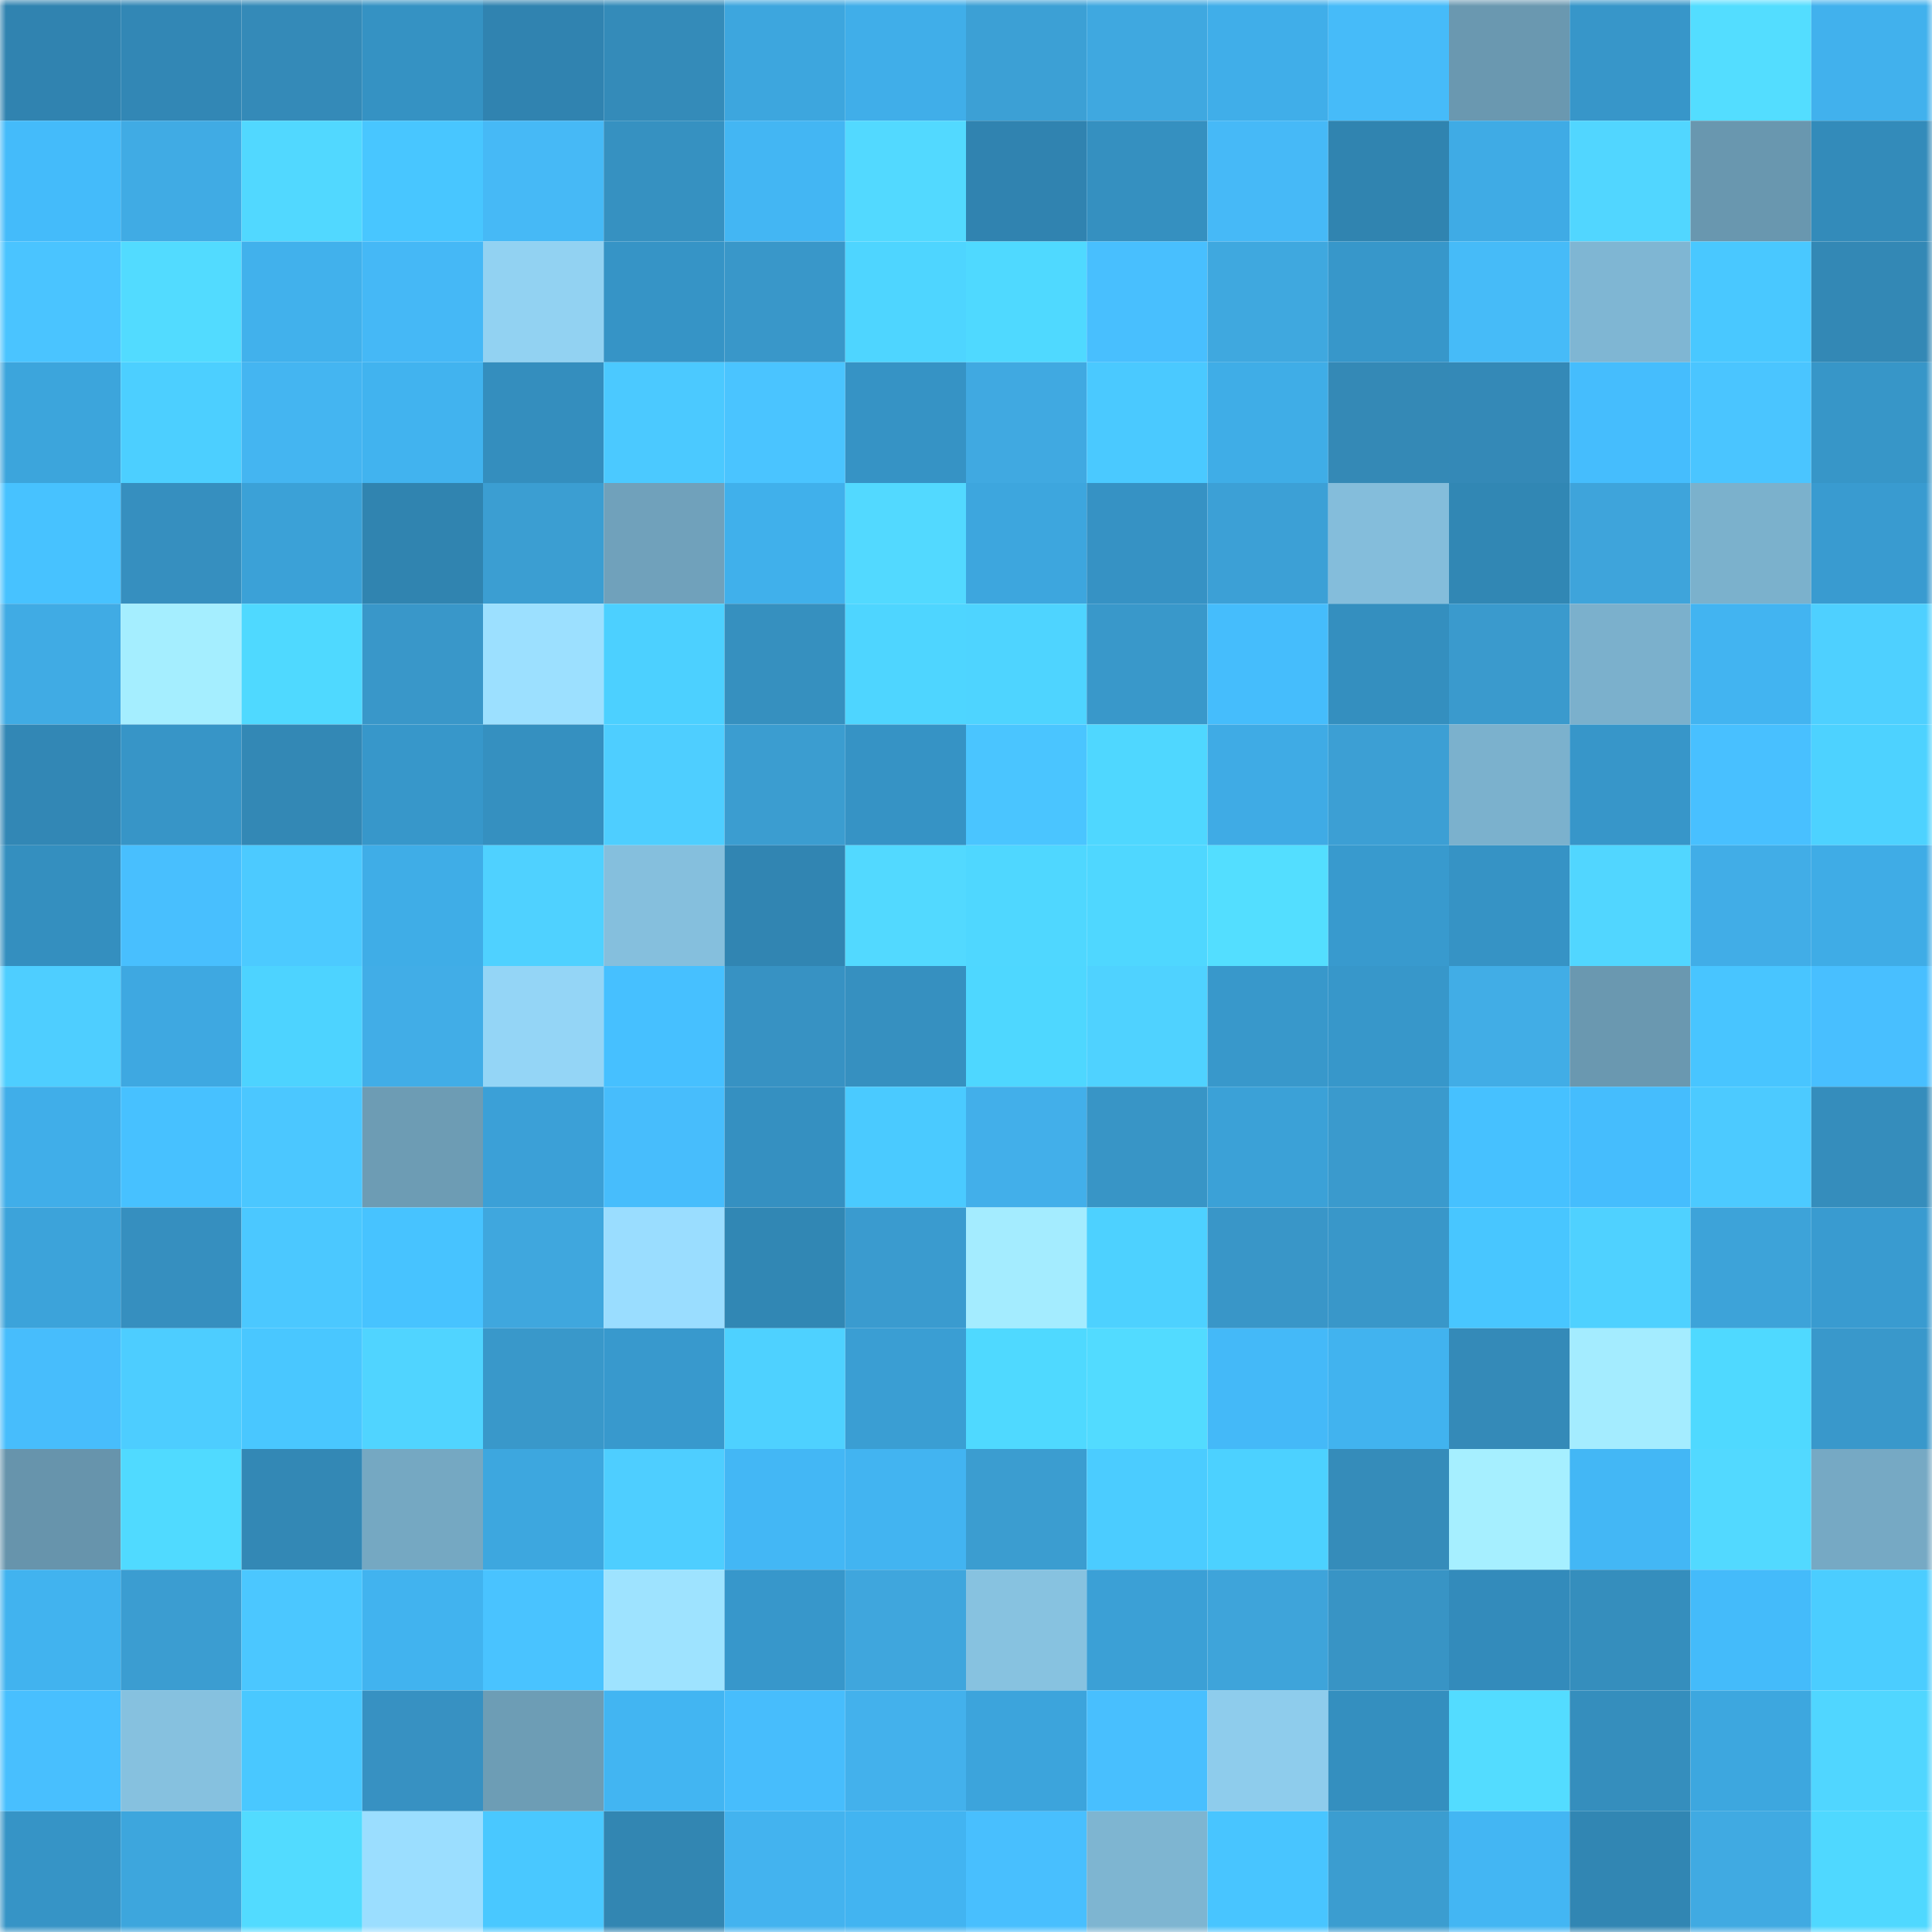 <svg viewBox="0 0 160 160" fill="none" role="img" xmlns="http://www.w3.org/2000/svg" width="240" height="240" name="ens%2Cmilashkarrr.eth"><mask id="435819775" mask-type="alpha" maskUnits="userSpaceOnUse" x="0" y="0" width="160" height="160"><rect width="160" height="160" fill="#FFFFFF"></rect></mask><g mask="url(#435819775)"><rect x="0" y="0" width="10" height="10" fill="#3083b0"></rect><rect x="10" y="0" width="10" height="10" fill="#3287b5"></rect><rect x="20" y="0" width="10" height="10" fill="#348ab8"></rect><rect x="30" y="0" width="10" height="10" fill="#3592c3"></rect><rect x="40" y="0" width="10" height="10" fill="#3083b0"></rect><rect x="50" y="0" width="10" height="10" fill="#348bb9"></rect><rect x="60" y="0" width="10" height="10" fill="#3da6de"></rect><rect x="70" y="0" width="10" height="10" fill="#40aee9"></rect><rect x="80" y="0" width="10" height="10" fill="#3ca0d5"></rect><rect x="90" y="0" width="10" height="10" fill="#3fa8e0"></rect><rect x="100" y="0" width="10" height="10" fill="#40aee9"></rect><rect x="110" y="0" width="10" height="10" fill="#46bbf9"></rect><rect x="120" y="0" width="10" height="10" fill="#6a98b0"></rect><rect x="130" y="0" width="10" height="10" fill="#3796c9"></rect><rect x="140" y="0" width="10" height="10" fill="#53ddff"></rect><rect x="150" y="0" width="10" height="10" fill="#41b1ed"></rect><rect x="0" y="10" width="10" height="10" fill="#44bbfa"></rect><rect x="10" y="10" width="10" height="10" fill="#40abe4"></rect><rect x="20" y="10" width="10" height="10" fill="#51d8ff"></rect><rect x="30" y="10" width="10" height="10" fill="#48c6ff"></rect><rect x="40" y="10" width="10" height="10" fill="#46b9f6"></rect><rect x="50" y="10" width="10" height="10" fill="#3691c1"></rect><rect x="60" y="10" width="10" height="10" fill="#43b6f3"></rect><rect x="70" y="10" width="10" height="10" fill="#52d9ff"></rect><rect x="80" y="10" width="10" height="10" fill="#3083b0"></rect><rect x="90" y="10" width="10" height="10" fill="#3590c0"></rect><rect x="100" y="10" width="10" height="10" fill="#46b9f7"></rect><rect x="110" y="10" width="10" height="10" fill="#3084b0"></rect><rect x="120" y="10" width="10" height="10" fill="#3fabe5"></rect><rect x="130" y="10" width="10" height="10" fill="#51d6ff"></rect><rect x="140" y="10" width="10" height="10" fill="#6997af"></rect><rect x="150" y="10" width="10" height="10" fill="#338bba"></rect><rect x="0" y="20" width="10" height="10" fill="#4ac4ff"></rect><rect x="10" y="20" width="10" height="10" fill="#52dbff"></rect><rect x="20" y="20" width="10" height="10" fill="#41b1ec"></rect><rect x="30" y="20" width="10" height="10" fill="#45b8f6"></rect><rect x="40" y="20" width="10" height="10" fill="#92d2f2"></rect><rect x="50" y="20" width="10" height="10" fill="#3694c6"></rect><rect x="60" y="20" width="10" height="10" fill="#3997c9"></rect><rect x="70" y="20" width="10" height="10" fill="#4ed5ff"></rect><rect x="80" y="20" width="10" height="10" fill="#4fd9ff"></rect><rect x="90" y="20" width="10" height="10" fill="#48bffe"></rect><rect x="100" y="20" width="10" height="10" fill="#3fa8df"></rect><rect x="110" y="20" width="10" height="10" fill="#3797ca"></rect><rect x="120" y="20" width="10" height="10" fill="#46bbf8"></rect><rect x="130" y="20" width="10" height="10" fill="#7fb6d3"></rect><rect x="140" y="20" width="10" height="10" fill="#49c8ff"></rect><rect x="150" y="20" width="10" height="10" fill="#3388b5"></rect><rect x="0" y="30" width="10" height="10" fill="#3ca5dc"></rect><rect x="10" y="30" width="10" height="10" fill="#4ccfff"></rect><rect x="20" y="30" width="10" height="10" fill="#44b5f1"></rect><rect x="30" y="30" width="10" height="10" fill="#41b3ef"></rect><rect x="40" y="30" width="10" height="10" fill="#348ebe"></rect><rect x="50" y="30" width="10" height="10" fill="#4bc9ff"></rect><rect x="60" y="30" width="10" height="10" fill="#4ac4ff"></rect><rect x="70" y="30" width="10" height="10" fill="#3693c5"></rect><rect x="80" y="30" width="10" height="10" fill="#40a9e1"></rect><rect x="90" y="30" width="10" height="10" fill="#4ac9ff"></rect><rect x="100" y="30" width="10" height="10" fill="#3fade7"></rect><rect x="110" y="30" width="10" height="10" fill="#3489b6"></rect><rect x="120" y="30" width="10" height="10" fill="#3489b7"></rect><rect x="130" y="30" width="10" height="10" fill="#45bdfd"></rect><rect x="140" y="30" width="10" height="10" fill="#4ac5ff"></rect><rect x="150" y="30" width="10" height="10" fill="#3796c8"></rect><rect x="0" y="40" width="10" height="10" fill="#47c2ff"></rect><rect x="10" y="40" width="10" height="10" fill="#368fbf"></rect><rect x="20" y="40" width="10" height="10" fill="#3ba1d7"></rect><rect x="30" y="40" width="10" height="10" fill="#3084b0"></rect><rect x="40" y="40" width="10" height="10" fill="#3b9ed2"></rect><rect x="50" y="40" width="10" height="10" fill="#70a1bb"></rect><rect x="60" y="40" width="10" height="10" fill="#40b0eb"></rect><rect x="70" y="40" width="10" height="10" fill="#52d9ff"></rect><rect x="80" y="40" width="10" height="10" fill="#3da6de"></rect><rect x="90" y="40" width="10" height="10" fill="#3692c4"></rect><rect x="100" y="40" width="10" height="10" fill="#3ca0d6"></rect><rect x="110" y="40" width="10" height="10" fill="#84bddb"></rect><rect x="120" y="40" width="10" height="10" fill="#3187b4"></rect><rect x="130" y="40" width="10" height="10" fill="#3ea4db"></rect><rect x="140" y="40" width="10" height="10" fill="#7bb1cc"></rect><rect x="150" y="40" width="10" height="10" fill="#399bd0"></rect><rect x="0" y="50" width="10" height="10" fill="#40abe4"></rect><rect x="10" y="50" width="10" height="10" fill="#a5eeff"></rect><rect x="20" y="50" width="10" height="10" fill="#4fd9ff"></rect><rect x="30" y="50" width="10" height="10" fill="#3997c9"></rect><rect x="40" y="50" width="10" height="10" fill="#9ce0ff"></rect><rect x="50" y="50" width="10" height="10" fill="#4cd0ff"></rect><rect x="60" y="50" width="10" height="10" fill="#3690bf"></rect><rect x="70" y="50" width="10" height="10" fill="#4ed5ff"></rect><rect x="80" y="50" width="10" height="10" fill="#4ed4ff"></rect><rect x="90" y="50" width="10" height="10" fill="#3998ca"></rect><rect x="100" y="50" width="10" height="10" fill="#45bdfc"></rect><rect x="110" y="50" width="10" height="10" fill="#348fbf"></rect><rect x="120" y="50" width="10" height="10" fill="#3a9acd"></rect><rect x="130" y="50" width="10" height="10" fill="#7bb0cc"></rect><rect x="140" y="50" width="10" height="10" fill="#42b4f1"></rect><rect x="150" y="50" width="10" height="10" fill="#4ed0ff"></rect><rect x="0" y="60" width="10" height="10" fill="#3287b5"></rect><rect x="10" y="60" width="10" height="10" fill="#3795c7"></rect><rect x="20" y="60" width="10" height="10" fill="#3388b5"></rect><rect x="30" y="60" width="10" height="10" fill="#3797ca"></rect><rect x="40" y="60" width="10" height="10" fill="#3590c0"></rect><rect x="50" y="60" width="10" height="10" fill="#4eceff"></rect><rect x="60" y="60" width="10" height="10" fill="#3b9dd0"></rect><rect x="70" y="60" width="10" height="10" fill="#3693c5"></rect><rect x="80" y="60" width="10" height="10" fill="#4ac5ff"></rect><rect x="90" y="60" width="10" height="10" fill="#4fd7ff"></rect><rect x="100" y="60" width="10" height="10" fill="#3fabe5"></rect><rect x="110" y="60" width="10" height="10" fill="#3c9fd4"></rect><rect x="120" y="60" width="10" height="10" fill="#7bb1cd"></rect><rect x="130" y="60" width="10" height="10" fill="#3796c9"></rect><rect x="140" y="60" width="10" height="10" fill="#48c0ff"></rect><rect x="150" y="60" width="10" height="10" fill="#4dd2ff"></rect><rect x="0" y="70" width="10" height="10" fill="#348fbf"></rect><rect x="10" y="70" width="10" height="10" fill="#48bffe"></rect><rect x="20" y="70" width="10" height="10" fill="#4ccaff"></rect><rect x="30" y="70" width="10" height="10" fill="#3fade7"></rect><rect x="40" y="70" width="10" height="10" fill="#4fd1ff"></rect><rect x="50" y="70" width="10" height="10" fill="#85bfdd"></rect><rect x="60" y="70" width="10" height="10" fill="#3185b2"></rect><rect x="70" y="70" width="10" height="10" fill="#52d9ff"></rect><rect x="80" y="70" width="10" height="10" fill="#4fd7ff"></rect><rect x="90" y="70" width="10" height="10" fill="#4fd7ff"></rect><rect x="100" y="70" width="10" height="10" fill="#53deff"></rect><rect x="110" y="70" width="10" height="10" fill="#389ace"></rect><rect x="120" y="70" width="10" height="10" fill="#3693c5"></rect><rect x="130" y="70" width="10" height="10" fill="#51d6ff"></rect><rect x="140" y="70" width="10" height="10" fill="#41ade7"></rect><rect x="150" y="70" width="10" height="10" fill="#3face6"></rect><rect x="0" y="80" width="10" height="10" fill="#4eceff"></rect><rect x="10" y="80" width="10" height="10" fill="#3ea8e1"></rect><rect x="20" y="80" width="10" height="10" fill="#4dd3ff"></rect><rect x="30" y="80" width="10" height="10" fill="#41ade7"></rect><rect x="40" y="80" width="10" height="10" fill="#94d5f6"></rect><rect x="50" y="80" width="10" height="10" fill="#46c0ff"></rect><rect x="60" y="80" width="10" height="10" fill="#3792c3"></rect><rect x="70" y="80" width="10" height="10" fill="#3690c0"></rect><rect x="80" y="80" width="10" height="10" fill="#4ed7ff"></rect><rect x="90" y="80" width="10" height="10" fill="#4fd2ff"></rect><rect x="100" y="80" width="10" height="10" fill="#3898cb"></rect><rect x="110" y="80" width="10" height="10" fill="#3797ca"></rect><rect x="120" y="80" width="10" height="10" fill="#41ade6"></rect><rect x="130" y="80" width="10" height="10" fill="#6a98b0"></rect><rect x="140" y="80" width="10" height="10" fill="#48c5ff"></rect><rect x="150" y="80" width="10" height="10" fill="#48bfff"></rect><rect x="0" y="90" width="10" height="10" fill="#40aee9"></rect><rect x="10" y="90" width="10" height="10" fill="#47c1ff"></rect><rect x="20" y="90" width="10" height="10" fill="#4bc7ff"></rect><rect x="30" y="90" width="10" height="10" fill="#6d9cb4"></rect><rect x="40" y="90" width="10" height="10" fill="#3ba0d7"></rect><rect x="50" y="90" width="10" height="10" fill="#47bdfc"></rect><rect x="60" y="90" width="10" height="10" fill="#3590c1"></rect><rect x="70" y="90" width="10" height="10" fill="#4acaff"></rect><rect x="80" y="90" width="10" height="10" fill="#42afea"></rect><rect x="90" y="90" width="10" height="10" fill="#3895c6"></rect><rect x="100" y="90" width="10" height="10" fill="#3ba1d7"></rect><rect x="110" y="90" width="10" height="10" fill="#3a9acd"></rect><rect x="120" y="90" width="10" height="10" fill="#46c1ff"></rect><rect x="130" y="90" width="10" height="10" fill="#45bdfd"></rect><rect x="140" y="90" width="10" height="10" fill="#4ccaff"></rect><rect x="150" y="90" width="10" height="10" fill="#358dbc"></rect><rect x="0" y="100" width="10" height="10" fill="#3ca3da"></rect><rect x="10" y="100" width="10" height="10" fill="#368fbf"></rect><rect x="20" y="100" width="10" height="10" fill="#4bc8ff"></rect><rect x="30" y="100" width="10" height="10" fill="#47c3ff"></rect><rect x="40" y="100" width="10" height="10" fill="#3fa7de"></rect><rect x="50" y="100" width="10" height="10" fill="#9addff"></rect><rect x="60" y="100" width="10" height="10" fill="#3187b4"></rect><rect x="70" y="100" width="10" height="10" fill="#3a9bcf"></rect><rect x="80" y="100" width="10" height="10" fill="#a4ecff"></rect><rect x="90" y="100" width="10" height="10" fill="#4dd1ff"></rect><rect x="100" y="100" width="10" height="10" fill="#3996c8"></rect><rect x="110" y="100" width="10" height="10" fill="#3997c9"></rect><rect x="120" y="100" width="10" height="10" fill="#48c6ff"></rect><rect x="130" y="100" width="10" height="10" fill="#4fd1ff"></rect><rect x="140" y="100" width="10" height="10" fill="#3da3d9"></rect><rect x="150" y="100" width="10" height="10" fill="#399bd0"></rect><rect x="0" y="110" width="10" height="10" fill="#47bdfc"></rect><rect x="10" y="110" width="10" height="10" fill="#4dcdff"></rect><rect x="20" y="110" width="10" height="10" fill="#49c7ff"></rect><rect x="30" y="110" width="10" height="10" fill="#50d4ff"></rect><rect x="40" y="110" width="10" height="10" fill="#3998ca"></rect><rect x="50" y="110" width="10" height="10" fill="#3899cd"></rect><rect x="60" y="110" width="10" height="10" fill="#4ed1ff"></rect><rect x="70" y="110" width="10" height="10" fill="#3a9ed3"></rect><rect x="80" y="110" width="10" height="10" fill="#4fd9ff"></rect><rect x="90" y="110" width="10" height="10" fill="#52dbff"></rect><rect x="100" y="110" width="10" height="10" fill="#44b9f8"></rect><rect x="110" y="110" width="10" height="10" fill="#41b3ef"></rect><rect x="120" y="110" width="10" height="10" fill="#348ab8"></rect><rect x="130" y="110" width="10" height="10" fill="#a4ecff"></rect><rect x="140" y="110" width="10" height="10" fill="#4fd9ff"></rect><rect x="150" y="110" width="10" height="10" fill="#3998cb"></rect><rect x="0" y="120" width="10" height="10" fill="#6794ac"></rect><rect x="10" y="120" width="10" height="10" fill="#50daff"></rect><rect x="20" y="120" width="10" height="10" fill="#3388b5"></rect><rect x="30" y="120" width="10" height="10" fill="#75a8c2"></rect><rect x="40" y="120" width="10" height="10" fill="#3da7df"></rect><rect x="50" y="120" width="10" height="10" fill="#4eceff"></rect><rect x="60" y="120" width="10" height="10" fill="#43b7f5"></rect><rect x="70" y="120" width="10" height="10" fill="#42b4f1"></rect><rect x="80" y="120" width="10" height="10" fill="#3b9dd0"></rect><rect x="90" y="120" width="10" height="10" fill="#4bccff"></rect><rect x="100" y="120" width="10" height="10" fill="#4cd1ff"></rect><rect x="110" y="120" width="10" height="10" fill="#358cba"></rect><rect x="120" y="120" width="10" height="10" fill="#a6efff"></rect><rect x="130" y="120" width="10" height="10" fill="#43b7f5"></rect><rect x="140" y="120" width="10" height="10" fill="#52d9ff"></rect><rect x="150" y="120" width="10" height="10" fill="#76a9c4"></rect><rect x="0" y="130" width="10" height="10" fill="#41b3ef"></rect><rect x="10" y="130" width="10" height="10" fill="#3b9dd1"></rect><rect x="20" y="130" width="10" height="10" fill="#4bc7ff"></rect><rect x="30" y="130" width="10" height="10" fill="#41b3ef"></rect><rect x="40" y="130" width="10" height="10" fill="#49c3ff"></rect><rect x="50" y="130" width="10" height="10" fill="#9ee3ff"></rect><rect x="60" y="130" width="10" height="10" fill="#3797cb"></rect><rect x="70" y="130" width="10" height="10" fill="#3fa6dd"></rect><rect x="80" y="130" width="10" height="10" fill="#87c2e0"></rect><rect x="90" y="130" width="10" height="10" fill="#3ba0d6"></rect><rect x="100" y="130" width="10" height="10" fill="#3ea4da"></rect><rect x="110" y="130" width="10" height="10" fill="#3894c5"></rect><rect x="120" y="130" width="10" height="10" fill="#338bbb"></rect><rect x="130" y="130" width="10" height="10" fill="#358ebd"></rect><rect x="140" y="130" width="10" height="10" fill="#44bbfa"></rect><rect x="150" y="130" width="10" height="10" fill="#4bcdff"></rect><rect x="0" y="140" width="10" height="10" fill="#48bffe"></rect><rect x="10" y="140" width="10" height="10" fill="#86c1df"></rect><rect x="20" y="140" width="10" height="10" fill="#49c8ff"></rect><rect x="30" y="140" width="10" height="10" fill="#3791c2"></rect><rect x="40" y="140" width="10" height="10" fill="#6d9db5"></rect><rect x="50" y="140" width="10" height="10" fill="#42b5f2"></rect><rect x="60" y="140" width="10" height="10" fill="#47bdfc"></rect><rect x="70" y="140" width="10" height="10" fill="#43b1ec"></rect><rect x="80" y="140" width="10" height="10" fill="#3ca4dc"></rect><rect x="90" y="140" width="10" height="10" fill="#48bffe"></rect><rect x="100" y="140" width="10" height="10" fill="#8eccec"></rect><rect x="110" y="140" width="10" height="10" fill="#348fbf"></rect><rect x="120" y="140" width="10" height="10" fill="#53dcff"></rect><rect x="130" y="140" width="10" height="10" fill="#358ebd"></rect><rect x="140" y="140" width="10" height="10" fill="#3da7df"></rect><rect x="150" y="140" width="10" height="10" fill="#50d6ff"></rect><rect x="0" y="150" width="10" height="10" fill="#3694c6"></rect><rect x="10" y="150" width="10" height="10" fill="#3da6dd"></rect><rect x="20" y="150" width="10" height="10" fill="#52dbff"></rect><rect x="30" y="150" width="10" height="10" fill="#9bdeff"></rect><rect x="40" y="150" width="10" height="10" fill="#49c8ff"></rect><rect x="50" y="150" width="10" height="10" fill="#3286b2"></rect><rect x="60" y="150" width="10" height="10" fill="#43b3ef"></rect><rect x="70" y="150" width="10" height="10" fill="#42b4f1"></rect><rect x="80" y="150" width="10" height="10" fill="#48bffe"></rect><rect x="90" y="150" width="10" height="10" fill="#7eb5d1"></rect><rect x="100" y="150" width="10" height="10" fill="#48c5ff"></rect><rect x="110" y="150" width="10" height="10" fill="#3b9dd0"></rect><rect x="120" y="150" width="10" height="10" fill="#43b6f3"></rect><rect x="130" y="150" width="10" height="10" fill="#3186b3"></rect><rect x="140" y="150" width="10" height="10" fill="#40aae2"></rect><rect x="150" y="150" width="10" height="10" fill="#4fd8ff"></rect></g></svg>